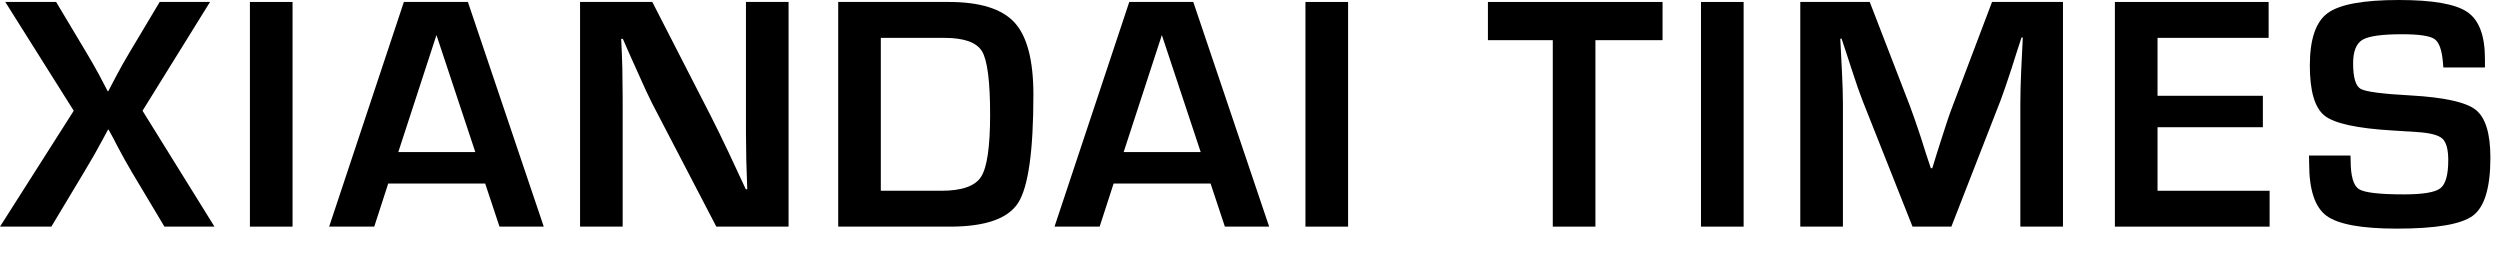 <?xml version="1.0" encoding="UTF-8" standalone="no"?>
<svg xmlns="http://www.w3.org/2000/svg" xmlns:xlink="http://www.w3.org/1999/xlink" xmlns:serif="http://www.serif.com/" width="100%" height="100%" viewBox="0 0 89 9" version="1.1" xml:space="preserve" style="fill-rule:evenodd;clip-rule:evenodd;stroke-linejoin:round;stroke-miterlimit:2;">
    <path d="M7.477,0.07L5.074,3.943L7.635,8.068L5.854,8.068L4.705,6.146C4.529,5.85 4.361,5.549 4.201,5.244L4.037,4.928L3.867,4.617L3.844,4.617L3.674,4.934C3.471,5.316 3.24,5.721 2.982,6.146L1.828,8.068L0,8.068L2.625,3.943L0.188,0.07L1.998,0.07L3.064,1.852C3.232,2.133 3.391,2.41 3.539,2.684L3.832,3.246L3.855,3.246C3.922,3.121 3.971,3.027 4.002,2.965L4.148,2.689C4.273,2.447 4.43,2.17 4.617,1.857L5.684,0.07L7.477,0.07Z" style="fill-rule:nonzero;"></path>
    <rect x="8.897" y="0.07" width="1.518" height="7.998" style="fill-rule:nonzero;"></rect>
    <path d="M17.272,6.533L13.821,6.533L13.323,8.068L11.718,8.068L14.378,0.07L16.657,0.07L19.358,8.068L17.782,8.068L17.272,6.533ZM16.921,5.414L15.538,1.248L14.179,5.414L16.921,5.414Z" style="fill-rule:nonzero;"></path>
    <path d="M28.073,0.07L28.073,8.068L25.501,8.068L23.216,3.68C23.103,3.461 22.925,3.078 22.683,2.531L22.425,1.957L22.173,1.383L22.114,1.383L22.138,1.91L22.155,2.432L22.167,3.48L22.167,8.068L20.65,8.068L20.65,0.07L23.222,0.07L25.302,4.125C25.486,4.484 25.698,4.92 25.941,5.432L26.245,6.082L26.55,6.738L26.603,6.738L26.568,5.707L26.556,4.676L26.556,0.07L28.073,0.07Z" style="fill-rule:nonzero;"></path>
    <path d="M29.84,8.068L29.84,0.07L33.771,0.07C34.889,0.07 35.671,0.314 36.118,0.803C36.565,1.291 36.789,2.146 36.789,3.369C36.789,5.365 36.609,6.647 36.25,7.216C35.89,7.784 35.08,8.068 33.818,8.068L29.84,8.068ZM31.357,6.791L33.519,6.791C34.246,6.791 34.716,6.624 34.929,6.29C35.141,5.956 35.248,5.219 35.248,4.078C35.248,2.898 35.152,2.148 34.961,1.828C34.769,1.508 34.32,1.348 33.613,1.348L31.357,1.348L31.357,6.791Z" style="fill-rule:nonzero;"></path>
    <path d="M43.096,6.533L39.645,6.533L39.147,8.068L37.541,8.068L40.202,0.07L42.481,0.07L45.182,8.068L43.606,8.068L43.096,6.533ZM42.745,5.414L41.362,1.248L40.002,5.414L42.745,5.414Z" style="fill-rule:nonzero;"></path>
    <rect x="46.474" y="0.07" width="1.518" height="7.998" style="fill-rule:nonzero;"></rect>
    <path d="M56.797,1.43L56.797,8.068L55.279,8.068L55.279,1.43L52.97,1.43L52.97,0.07L59.187,0.07L59.187,1.43L56.797,1.43Z" style="fill-rule:nonzero;"></path>
    <rect x="60.555" y="0.07" width="1.518" height="7.998" style="fill-rule:nonzero;"></rect>
    <path d="M73.442,0.07L73.442,8.068L71.924,8.068L71.924,3.709C71.924,3.361 71.934,2.967 71.954,2.525L72.012,1.336L71.965,1.336L71.784,1.893L71.608,2.449C71.444,2.949 71.317,3.318 71.227,3.557L69.469,8.068L68.086,8.068L66.311,3.592C66.213,3.346 66.084,2.977 65.924,2.484L65.743,1.928L65.561,1.377L65.514,1.377L65.573,2.543C65.596,2.996 65.608,3.385 65.608,3.709L65.608,8.068L64.09,8.068L64.09,0.07L66.563,0.07L67.993,3.773C68.09,4.031 68.219,4.4 68.379,4.881L68.555,5.438L68.737,5.988L68.79,5.988L68.959,5.438L69.135,4.887C69.28,4.422 69.405,4.055 69.51,3.785L70.916,0.07L73.442,0.07Z" style="fill-rule:nonzero;"></path>
    <path d="M76.808,1.348L76.808,3.41L80.558,3.41L80.558,4.529L76.808,4.529L76.808,6.791L80.798,6.791L80.798,8.068L75.29,8.068L75.29,0.07L80.763,0.07L80.763,1.348L76.808,1.348Z" style="fill-rule:nonzero;"></path>
    <path d="M88.464,2.402L86.982,2.402C86.974,2.328 86.97,2.273 86.97,2.238C86.935,1.789 86.835,1.507 86.671,1.392C86.507,1.276 86.12,1.219 85.511,1.219C84.792,1.219 84.323,1.285 84.102,1.418C83.881,1.551 83.771,1.83 83.771,2.256C83.771,2.76 83.861,3.063 84.04,3.164C84.22,3.266 84.814,3.344 85.822,3.398C87.013,3.465 87.783,3.635 88.133,3.908C88.483,4.182 88.658,4.75 88.658,5.613C88.658,6.676 88.452,7.362 88.042,7.673C87.632,7.983 86.728,8.139 85.329,8.139C84.072,8.139 83.237,7.986 82.824,7.682C82.412,7.377 82.206,6.76 82.206,5.83L82.2,5.537L83.677,5.537L83.683,5.707C83.683,6.266 83.781,6.607 83.976,6.732C84.171,6.857 84.704,6.92 85.575,6.92C86.255,6.92 86.689,6.848 86.876,6.703C87.064,6.559 87.158,6.225 87.158,5.701C87.158,5.314 87.086,5.058 86.944,4.931C86.801,4.804 86.493,4.727 86.021,4.699L85.183,4.646C83.917,4.572 83.109,4.396 82.757,4.119C82.406,3.842 82.23,3.246 82.23,2.332C82.23,1.398 82.442,0.776 82.866,0.466C83.289,0.155 84.136,0 85.406,0C86.609,0 87.419,0.143 87.837,0.428C88.255,0.713 88.464,1.27 88.464,2.098L88.464,2.402Z" style="fill-rule:nonzero;"></path>
</svg>
